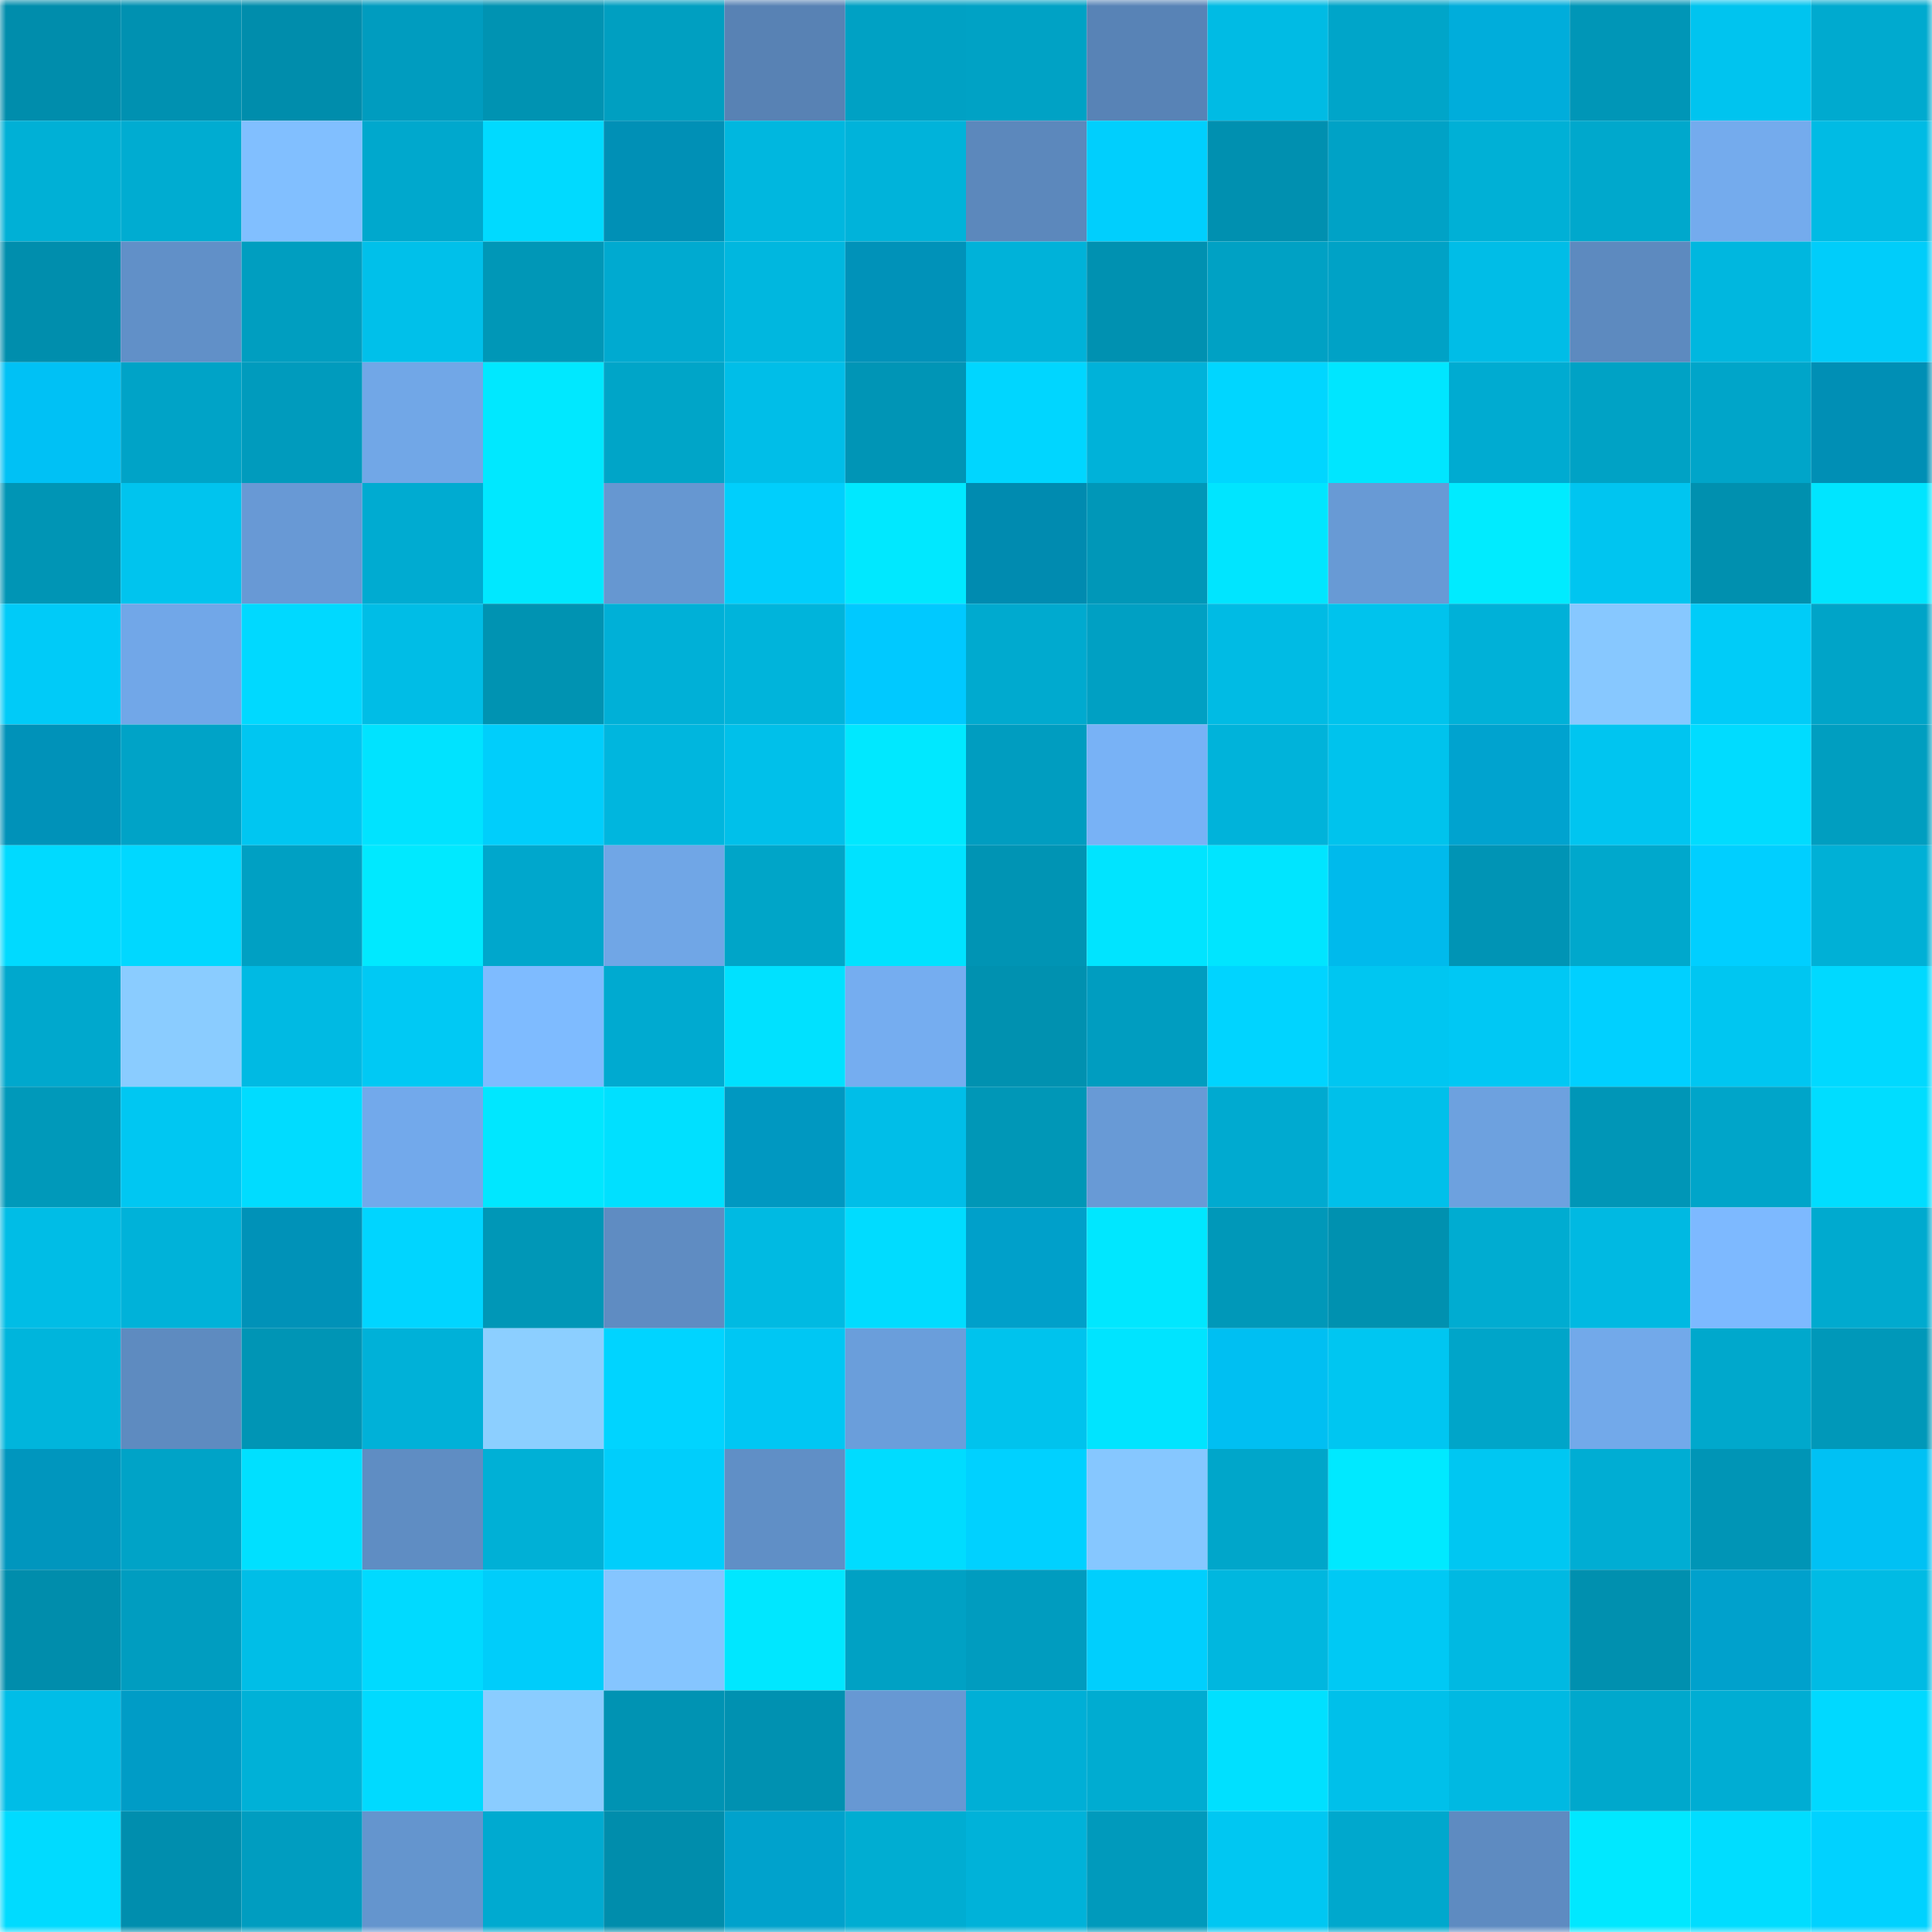<svg viewBox="0 0 160 160" fill="none" role="img" xmlns="http://www.w3.org/2000/svg" width="240" height="240" name="ens%2Cmdatsev.eth"><mask id="585524451" mask-type="alpha" maskUnits="userSpaceOnUse" x="0" y="0" width="160" height="160"><rect width="160" height="160" fill="#FFFFFF"></rect></mask><g mask="url(#585524451)"><rect x="0" y="0" width="10" height="10" fill="#008dac"></rect><rect x="10" y="0" width="10" height="10" fill="#0091b1"></rect><rect x="20" y="0" width="10" height="10" fill="#008dac"></rect><rect x="30" y="0" width="10" height="10" fill="#009cbf"></rect><rect x="40" y="0" width="10" height="10" fill="#0093b2"></rect><rect x="50" y="0" width="10" height="10" fill="#009fc1"></rect><rect x="60" y="0" width="10" height="10" fill="#5882b4"></rect><rect x="70" y="0" width="10" height="10" fill="#00a1c4"></rect><rect x="80" y="0" width="10" height="10" fill="#00a2c5"></rect><rect x="90" y="0" width="10" height="10" fill="#5883b6"></rect><rect x="100" y="0" width="10" height="10" fill="#00bbe4"></rect><rect x="110" y="0" width="10" height="10" fill="#00a5c9"></rect><rect x="120" y="0" width="10" height="10" fill="#00addb"></rect><rect x="130" y="0" width="10" height="10" fill="#0096b7"></rect><rect x="140" y="0" width="10" height="10" fill="#00c4ef"></rect><rect x="150" y="0" width="10" height="10" fill="#00aacf"></rect><rect x="0" y="10" width="10" height="10" fill="#00b0d6"></rect><rect x="10" y="10" width="10" height="10" fill="#00acd1"></rect><rect x="20" y="10" width="10" height="10" fill="#81bfff"></rect><rect x="30" y="10" width="10" height="10" fill="#00a8cd"></rect><rect x="40" y="10" width="10" height="10" fill="#00daff"></rect><rect x="50" y="10" width="10" height="10" fill="#0090b6"></rect><rect x="60" y="10" width="10" height="10" fill="#00b7df"></rect><rect x="70" y="10" width="10" height="10" fill="#00b3da"></rect><rect x="80" y="10" width="10" height="10" fill="#5c88bc"></rect><rect x="90" y="10" width="10" height="10" fill="#00cffd"></rect><rect x="100" y="10" width="10" height="10" fill="#0090b0"></rect><rect x="110" y="10" width="10" height="10" fill="#00a2c6"></rect><rect x="120" y="10" width="10" height="10" fill="#00b0d6"></rect><rect x="130" y="10" width="10" height="10" fill="#00a8cc"></rect><rect x="140" y="10" width="10" height="10" fill="#74abed"></rect><rect x="150" y="10" width="10" height="10" fill="#00bbe4"></rect><rect x="0" y="20" width="10" height="10" fill="#008ead"></rect><rect x="10" y="20" width="10" height="10" fill="#6190c8"></rect><rect x="20" y="20" width="10" height="10" fill="#009ec0"></rect><rect x="30" y="20" width="10" height="10" fill="#00c0ea"></rect><rect x="40" y="20" width="10" height="10" fill="#0097b7"></rect><rect x="50" y="20" width="10" height="10" fill="#00aad0"></rect><rect x="60" y="20" width="10" height="10" fill="#00b7df"></rect><rect x="70" y="20" width="10" height="10" fill="#0092b9"></rect><rect x="80" y="20" width="10" height="10" fill="#00b2d9"></rect><rect x="90" y="20" width="10" height="10" fill="#0091b1"></rect><rect x="100" y="20" width="10" height="10" fill="#00a1c4"></rect><rect x="110" y="20" width="10" height="10" fill="#00a2c6"></rect><rect x="120" y="20" width="10" height="10" fill="#00bde7"></rect><rect x="130" y="20" width="10" height="10" fill="#5d8abf"></rect><rect x="140" y="20" width="10" height="10" fill="#00b7df"></rect><rect x="150" y="20" width="10" height="10" fill="#00cdfa"></rect><rect x="0" y="30" width="10" height="10" fill="#00c1f5"></rect><rect x="10" y="30" width="10" height="10" fill="#00a3c7"></rect><rect x="20" y="30" width="10" height="10" fill="#009bbd"></rect><rect x="30" y="30" width="10" height="10" fill="#71a7e7"></rect><rect x="40" y="30" width="10" height="10" fill="#00e8ff"></rect><rect x="50" y="30" width="10" height="10" fill="#00a5c8"></rect><rect x="60" y="30" width="10" height="10" fill="#00bee8"></rect><rect x="70" y="30" width="10" height="10" fill="#0095b6"></rect><rect x="80" y="30" width="10" height="10" fill="#00d6ff"></rect><rect x="90" y="30" width="10" height="10" fill="#00b2d9"></rect><rect x="100" y="30" width="10" height="10" fill="#00d6ff"></rect><rect x="110" y="30" width="10" height="10" fill="#00e6ff"></rect><rect x="120" y="30" width="10" height="10" fill="#00abd1"></rect><rect x="130" y="30" width="10" height="10" fill="#00a2c5"></rect><rect x="140" y="30" width="10" height="10" fill="#00a5c9"></rect><rect x="150" y="30" width="10" height="10" fill="#008fb5"></rect><rect x="0" y="40" width="10" height="10" fill="#0095b5"></rect><rect x="10" y="40" width="10" height="10" fill="#00c4ee"></rect><rect x="20" y="40" width="10" height="10" fill="#6899d5"></rect><rect x="30" y="40" width="10" height="10" fill="#00abd1"></rect><rect x="40" y="40" width="10" height="10" fill="#00e8ff"></rect><rect x="50" y="40" width="10" height="10" fill="#6697d1"></rect><rect x="60" y="40" width="10" height="10" fill="#00cffc"></rect><rect x="70" y="40" width="10" height="10" fill="#00e8ff"></rect><rect x="80" y="40" width="10" height="10" fill="#008bb0"></rect><rect x="90" y="40" width="10" height="10" fill="#0097b8"></rect><rect x="100" y="40" width="10" height="10" fill="#00e5ff"></rect><rect x="110" y="40" width="10" height="10" fill="#689ad5"></rect><rect x="120" y="40" width="10" height="10" fill="#00ebff"></rect><rect x="130" y="40" width="10" height="10" fill="#00c5f0"></rect><rect x="140" y="40" width="10" height="10" fill="#0090af"></rect><rect x="150" y="40" width="10" height="10" fill="#00e5ff"></rect><rect x="0" y="50" width="10" height="10" fill="#00cbf8"></rect><rect x="10" y="50" width="10" height="10" fill="#71a7e8"></rect><rect x="20" y="50" width="10" height="10" fill="#00d9ff"></rect><rect x="30" y="50" width="10" height="10" fill="#00bde6"></rect><rect x="40" y="50" width="10" height="10" fill="#0093b2"></rect><rect x="50" y="50" width="10" height="10" fill="#00b0d7"></rect><rect x="60" y="50" width="10" height="10" fill="#00b4db"></rect><rect x="70" y="50" width="10" height="10" fill="#00c9ff"></rect><rect x="80" y="50" width="10" height="10" fill="#00aacf"></rect><rect x="90" y="50" width="10" height="10" fill="#00a0c3"></rect><rect x="100" y="50" width="10" height="10" fill="#00bbe4"></rect><rect x="110" y="50" width="10" height="10" fill="#00c3ed"></rect><rect x="120" y="50" width="10" height="10" fill="#00b1d8"></rect><rect x="130" y="50" width="10" height="10" fill="#87c8ff"></rect><rect x="140" y="50" width="10" height="10" fill="#00ccf8"></rect><rect x="150" y="50" width="10" height="10" fill="#00a4c8"></rect><rect x="0" y="60" width="10" height="10" fill="#0092b9"></rect><rect x="10" y="60" width="10" height="10" fill="#00a3c7"></rect><rect x="20" y="60" width="10" height="10" fill="#00c6f1"></rect><rect x="30" y="60" width="10" height="10" fill="#00e3ff"></rect><rect x="40" y="60" width="10" height="10" fill="#00cefb"></rect><rect x="50" y="60" width="10" height="10" fill="#00b6de"></rect><rect x="60" y="60" width="10" height="10" fill="#00c0ea"></rect><rect x="70" y="60" width="10" height="10" fill="#00e8ff"></rect><rect x="80" y="60" width="10" height="10" fill="#009dc0"></rect><rect x="90" y="60" width="10" height="10" fill="#78b2f6"></rect><rect x="100" y="60" width="10" height="10" fill="#00b3da"></rect><rect x="110" y="60" width="10" height="10" fill="#00c3ed"></rect><rect x="120" y="60" width="10" height="10" fill="#00a3cf"></rect><rect x="130" y="60" width="10" height="10" fill="#00c5f0"></rect><rect x="140" y="60" width="10" height="10" fill="#00dcff"></rect><rect x="150" y="60" width="10" height="10" fill="#009ec0"></rect><rect x="0" y="70" width="10" height="10" fill="#00daff"></rect><rect x="10" y="70" width="10" height="10" fill="#00d8ff"></rect><rect x="20" y="70" width="10" height="10" fill="#00a0c3"></rect><rect x="30" y="70" width="10" height="10" fill="#00e9ff"></rect><rect x="40" y="70" width="10" height="10" fill="#00a7cc"></rect><rect x="50" y="70" width="10" height="10" fill="#70a6e6"></rect><rect x="60" y="70" width="10" height="10" fill="#00a5c8"></rect><rect x="70" y="70" width="10" height="10" fill="#00e2ff"></rect><rect x="80" y="70" width="10" height="10" fill="#0094b4"></rect><rect x="90" y="70" width="10" height="10" fill="#00e4ff"></rect><rect x="100" y="70" width="10" height="10" fill="#00e5ff"></rect><rect x="110" y="70" width="10" height="10" fill="#00baec"></rect><rect x="120" y="70" width="10" height="10" fill="#0094b5"></rect><rect x="130" y="70" width="10" height="10" fill="#00a8cc"></rect><rect x="140" y="70" width="10" height="10" fill="#00cfff"></rect><rect x="150" y="70" width="10" height="10" fill="#00b0d6"></rect><rect x="0" y="80" width="10" height="10" fill="#00a8cd"></rect><rect x="10" y="80" width="10" height="10" fill="#8accff"></rect><rect x="20" y="80" width="10" height="10" fill="#00bae3"></rect><rect x="30" y="80" width="10" height="10" fill="#00c9f4"></rect><rect x="40" y="80" width="10" height="10" fill="#7ebbff"></rect><rect x="50" y="80" width="10" height="10" fill="#00aad0"></rect><rect x="60" y="80" width="10" height="10" fill="#00e1ff"></rect><rect x="70" y="80" width="10" height="10" fill="#75adf0"></rect><rect x="80" y="80" width="10" height="10" fill="#0091b0"></rect><rect x="90" y="80" width="10" height="10" fill="#009dc0"></rect><rect x="100" y="80" width="10" height="10" fill="#00d4ff"></rect><rect x="110" y="80" width="10" height="10" fill="#00c6f1"></rect><rect x="120" y="80" width="10" height="10" fill="#00c8f4"></rect><rect x="130" y="80" width="10" height="10" fill="#00d0ff"></rect><rect x="140" y="80" width="10" height="10" fill="#00c6f1"></rect><rect x="150" y="80" width="10" height="10" fill="#00d9ff"></rect><rect x="0" y="90" width="10" height="10" fill="#0099ba"></rect><rect x="10" y="90" width="10" height="10" fill="#00c7f2"></rect><rect x="20" y="90" width="10" height="10" fill="#00dcff"></rect><rect x="30" y="90" width="10" height="10" fill="#72a9eb"></rect><rect x="40" y="90" width="10" height="10" fill="#00e7ff"></rect><rect x="50" y="90" width="10" height="10" fill="#00e0ff"></rect><rect x="60" y="90" width="10" height="10" fill="#0098c1"></rect><rect x="70" y="90" width="10" height="10" fill="#00bee8"></rect><rect x="80" y="90" width="10" height="10" fill="#0097b7"></rect><rect x="90" y="90" width="10" height="10" fill="#689ad6"></rect><rect x="100" y="90" width="10" height="10" fill="#00aad0"></rect><rect x="110" y="90" width="10" height="10" fill="#00c0ea"></rect><rect x="120" y="90" width="10" height="10" fill="#6da1df"></rect><rect x="130" y="90" width="10" height="10" fill="#0096b7"></rect><rect x="140" y="90" width="10" height="10" fill="#00a5c9"></rect><rect x="150" y="90" width="10" height="10" fill="#00ddff"></rect><rect x="0" y="100" width="10" height="10" fill="#00bde6"></rect><rect x="10" y="100" width="10" height="10" fill="#00b2d9"></rect><rect x="20" y="100" width="10" height="10" fill="#0092b8"></rect><rect x="30" y="100" width="10" height="10" fill="#00d5ff"></rect><rect x="40" y="100" width="10" height="10" fill="#0097b7"></rect><rect x="50" y="100" width="10" height="10" fill="#5f8cc2"></rect><rect x="60" y="100" width="10" height="10" fill="#00bae2"></rect><rect x="70" y="100" width="10" height="10" fill="#00dcff"></rect><rect x="80" y="100" width="10" height="10" fill="#00a0ca"></rect><rect x="90" y="100" width="10" height="10" fill="#00e7ff"></rect><rect x="100" y="100" width="10" height="10" fill="#0098b9"></rect><rect x="110" y="100" width="10" height="10" fill="#0091b0"></rect><rect x="120" y="100" width="10" height="10" fill="#00acd1"></rect><rect x="130" y="100" width="10" height="10" fill="#00b9e2"></rect><rect x="140" y="100" width="10" height="10" fill="#7db9ff"></rect><rect x="150" y="100" width="10" height="10" fill="#00aacf"></rect><rect x="0" y="110" width="10" height="10" fill="#00b5dc"></rect><rect x="10" y="110" width="10" height="10" fill="#5e8bc0"></rect><rect x="20" y="110" width="10" height="10" fill="#0095b5"></rect><rect x="30" y="110" width="10" height="10" fill="#00b1d8"></rect><rect x="40" y="110" width="10" height="10" fill="#8ccfff"></rect><rect x="50" y="110" width="10" height="10" fill="#00d4ff"></rect><rect x="60" y="110" width="10" height="10" fill="#00c7f3"></rect><rect x="70" y="110" width="10" height="10" fill="#6a9edb"></rect><rect x="80" y="110" width="10" height="10" fill="#00c3ed"></rect><rect x="90" y="110" width="10" height="10" fill="#00e4ff"></rect><rect x="100" y="110" width="10" height="10" fill="#00bff2"></rect><rect x="110" y="110" width="10" height="10" fill="#00c6f1"></rect><rect x="120" y="110" width="10" height="10" fill="#00a5c9"></rect><rect x="130" y="110" width="10" height="10" fill="#72a9ea"></rect><rect x="140" y="110" width="10" height="10" fill="#00a8cc"></rect><rect x="150" y="110" width="10" height="10" fill="#0098b9"></rect><rect x="0" y="120" width="10" height="10" fill="#0096be"></rect><rect x="10" y="120" width="10" height="10" fill="#00a3c7"></rect><rect x="20" y="120" width="10" height="10" fill="#00e0ff"></rect><rect x="30" y="120" width="10" height="10" fill="#5f8dc3"></rect><rect x="40" y="120" width="10" height="10" fill="#00b0d6"></rect><rect x="50" y="120" width="10" height="10" fill="#00cefb"></rect><rect x="60" y="120" width="10" height="10" fill="#608fc6"></rect><rect x="70" y="120" width="10" height="10" fill="#00dcff"></rect><rect x="80" y="120" width="10" height="10" fill="#00d1ff"></rect><rect x="90" y="120" width="10" height="10" fill="#86c7ff"></rect><rect x="100" y="120" width="10" height="10" fill="#00a6ca"></rect><rect x="110" y="120" width="10" height="10" fill="#00e9ff"></rect><rect x="120" y="120" width="10" height="10" fill="#00c7f2"></rect><rect x="130" y="120" width="10" height="10" fill="#00add3"></rect><rect x="140" y="120" width="10" height="10" fill="#0095b6"></rect><rect x="150" y="120" width="10" height="10" fill="#00c1f4"></rect><rect x="0" y="130" width="10" height="10" fill="#008dac"></rect><rect x="10" y="130" width="10" height="10" fill="#009dc0"></rect><rect x="20" y="130" width="10" height="10" fill="#00bee7"></rect><rect x="30" y="130" width="10" height="10" fill="#00daff"></rect><rect x="40" y="130" width="10" height="10" fill="#00cdfa"></rect><rect x="50" y="130" width="10" height="10" fill="#85c5ff"></rect><rect x="60" y="130" width="10" height="10" fill="#00e7ff"></rect><rect x="70" y="130" width="10" height="10" fill="#00a1c4"></rect><rect x="80" y="130" width="10" height="10" fill="#009cbf"></rect><rect x="90" y="130" width="10" height="10" fill="#00cffd"></rect><rect x="100" y="130" width="10" height="10" fill="#00b7df"></rect><rect x="110" y="130" width="10" height="10" fill="#00c9f4"></rect><rect x="120" y="130" width="10" height="10" fill="#00b9e2"></rect><rect x="130" y="130" width="10" height="10" fill="#0090af"></rect><rect x="140" y="130" width="10" height="10" fill="#00a1cc"></rect><rect x="150" y="130" width="10" height="10" fill="#00bbe4"></rect><rect x="0" y="140" width="10" height="10" fill="#00bde7"></rect><rect x="10" y="140" width="10" height="10" fill="#009cc6"></rect><rect x="20" y="140" width="10" height="10" fill="#00b1d7"></rect><rect x="30" y="140" width="10" height="10" fill="#00daff"></rect><rect x="40" y="140" width="10" height="10" fill="#8accff"></rect><rect x="50" y="140" width="10" height="10" fill="#0093b3"></rect><rect x="60" y="140" width="10" height="10" fill="#0091b1"></rect><rect x="70" y="140" width="10" height="10" fill="#6798d3"></rect><rect x="80" y="140" width="10" height="10" fill="#00afd6"></rect><rect x="90" y="140" width="10" height="10" fill="#00acd1"></rect><rect x="100" y="140" width="10" height="10" fill="#00e0ff"></rect><rect x="110" y="140" width="10" height="10" fill="#00c0ea"></rect><rect x="120" y="140" width="10" height="10" fill="#00b9e2"></rect><rect x="130" y="140" width="10" height="10" fill="#00a8cc"></rect><rect x="140" y="140" width="10" height="10" fill="#00add3"></rect><rect x="150" y="140" width="10" height="10" fill="#00d9ff"></rect><rect x="0" y="150" width="10" height="10" fill="#00dbff"></rect><rect x="10" y="150" width="10" height="10" fill="#008eae"></rect><rect x="20" y="150" width="10" height="10" fill="#009dc0"></rect><rect x="30" y="150" width="10" height="10" fill="#6495ce"></rect><rect x="40" y="150" width="10" height="10" fill="#00aad0"></rect><rect x="50" y="150" width="10" height="10" fill="#008dac"></rect><rect x="60" y="150" width="10" height="10" fill="#00a2cc"></rect><rect x="70" y="150" width="10" height="10" fill="#00add2"></rect><rect x="80" y="150" width="10" height="10" fill="#00b2d9"></rect><rect x="90" y="150" width="10" height="10" fill="#009abc"></rect><rect x="100" y="150" width="10" height="10" fill="#00c7f2"></rect><rect x="110" y="150" width="10" height="10" fill="#00a8cd"></rect><rect x="120" y="150" width="10" height="10" fill="#5e8bc1"></rect><rect x="130" y="150" width="10" height="10" fill="#00e8ff"></rect><rect x="140" y="150" width="10" height="10" fill="#00ddff"></rect><rect x="150" y="150" width="10" height="10" fill="#00d2ff"></rect></g></svg>